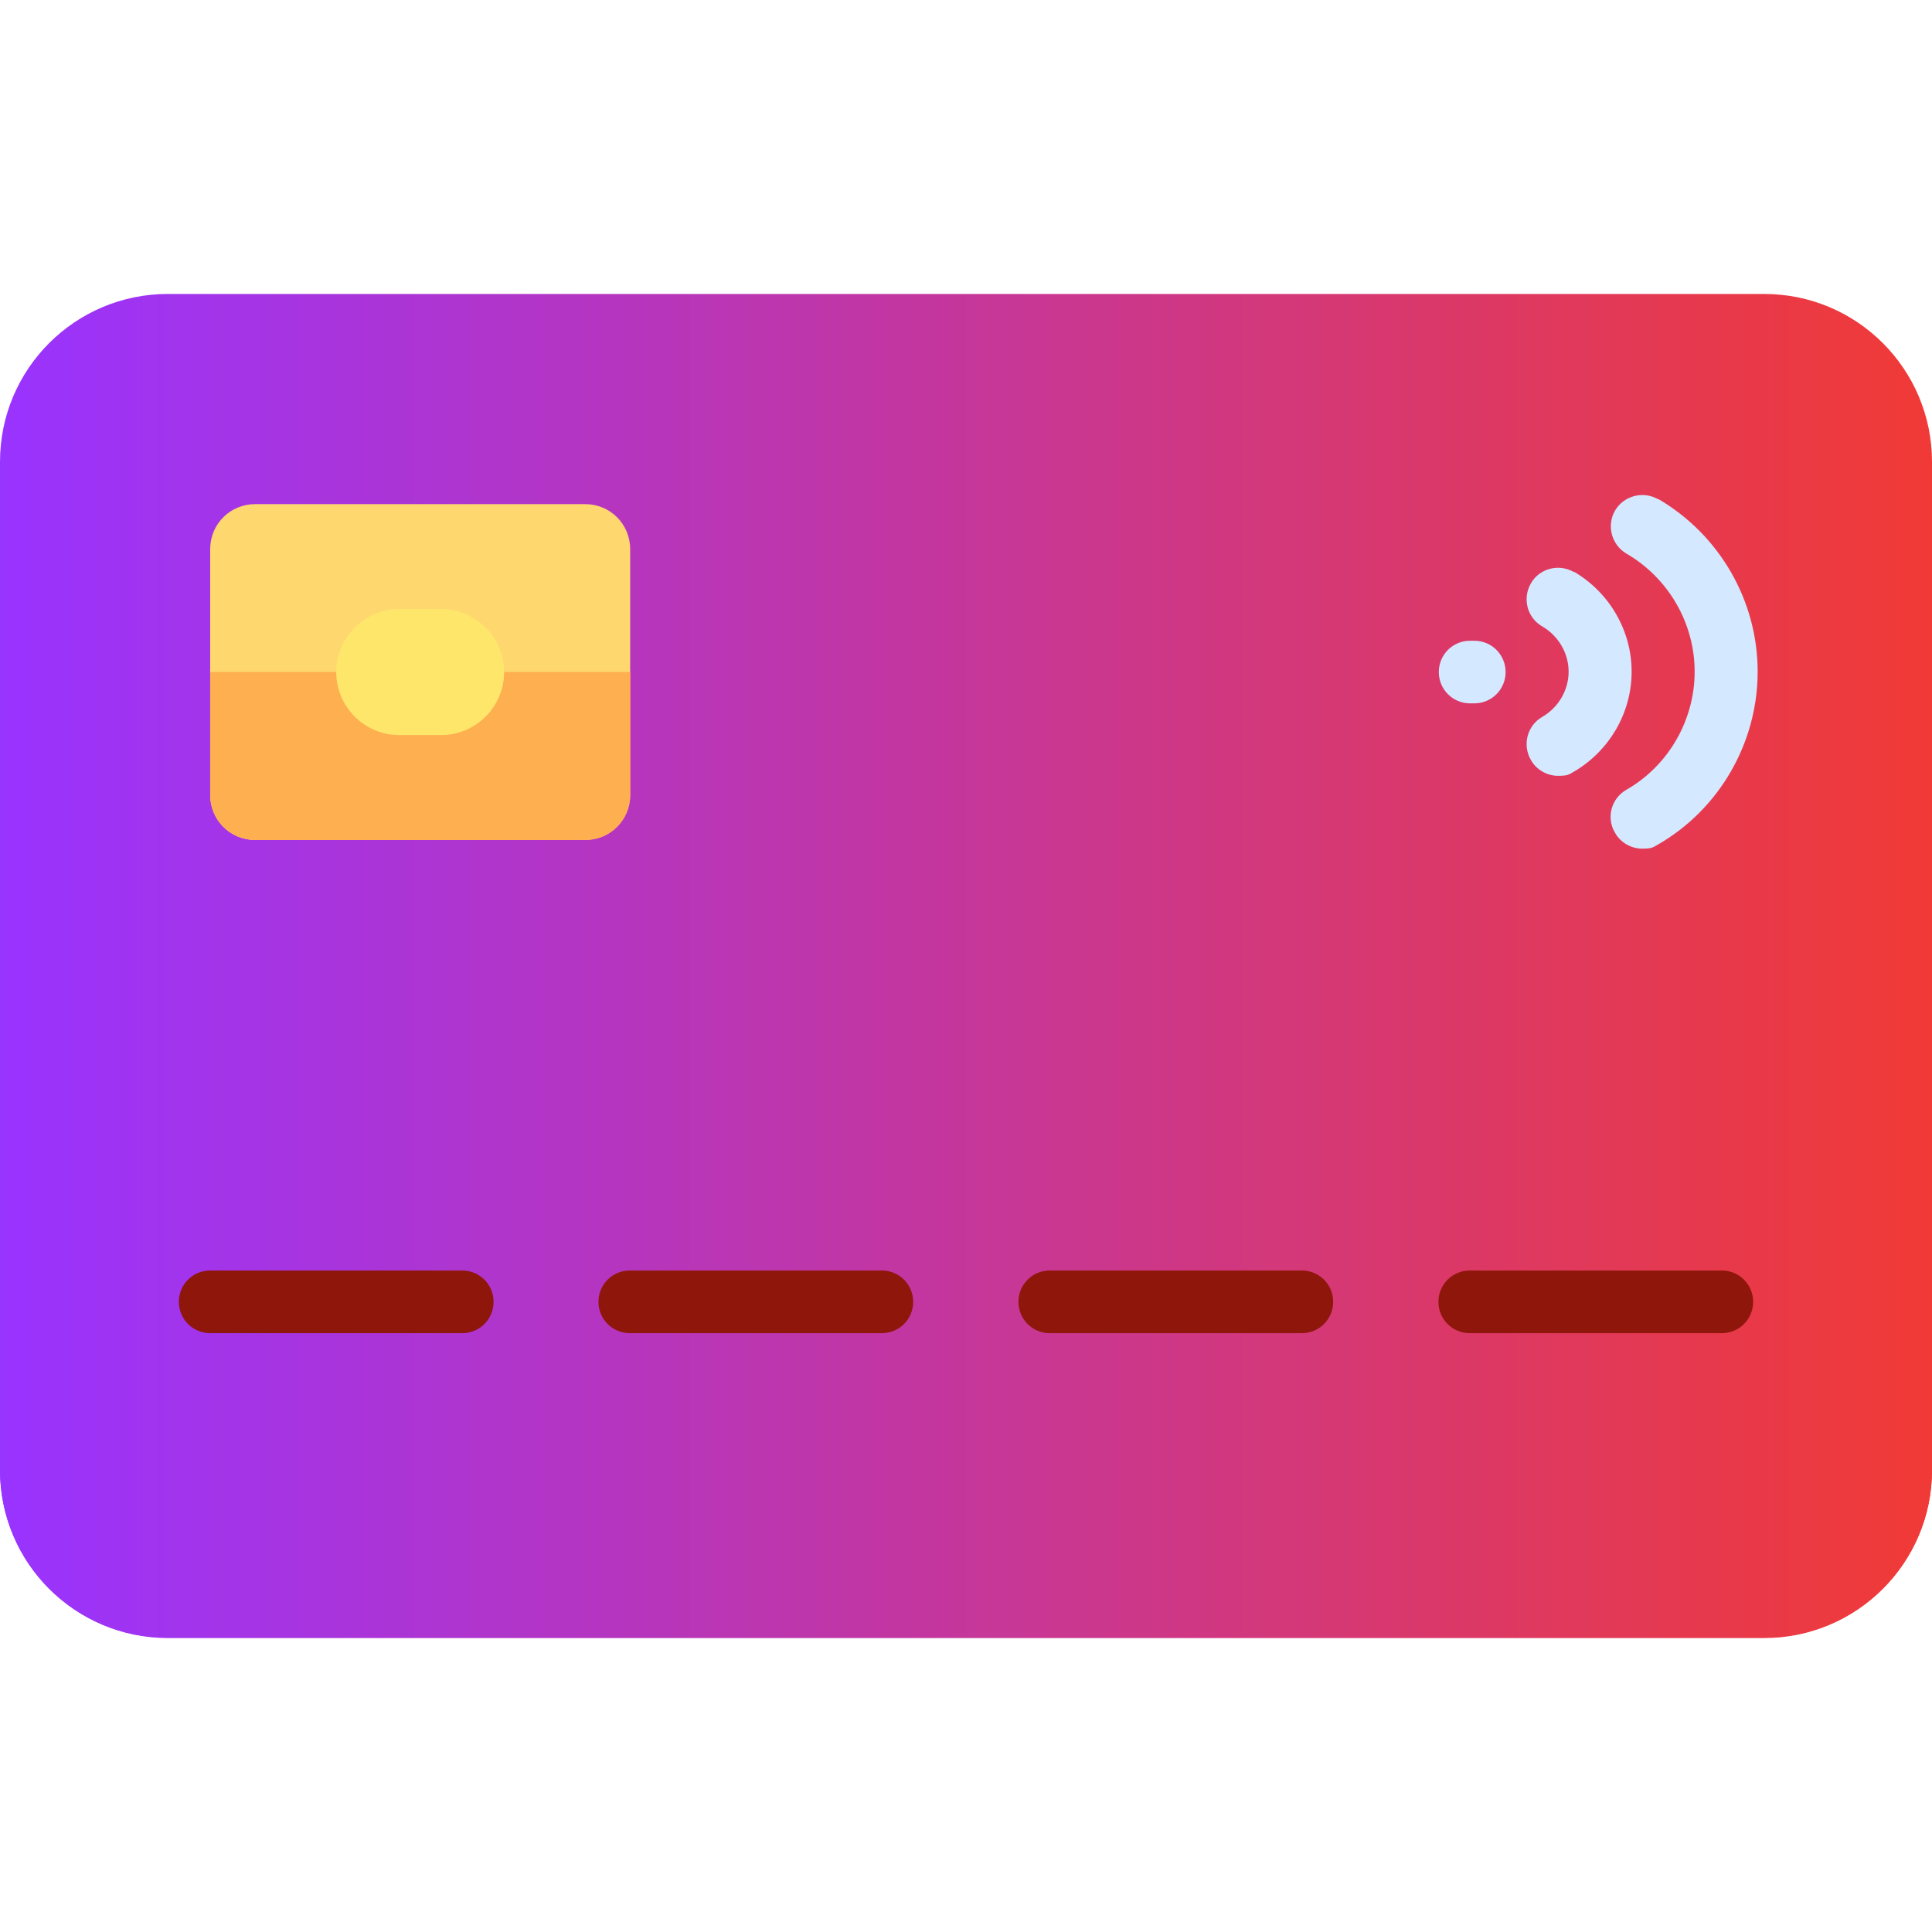 <?xml version="1.0" encoding="UTF-8"?>
<svg id="Layer_1" data-name="Layer 1" xmlns="http://www.w3.org/2000/svg" xmlns:xlink="http://www.w3.org/1999/xlink" version="1.1" viewBox="0 0 512 512">
  <defs>
    <style>
      .cls-1 {
        fill: #8e160a;
      }

      .cls-1, .cls-2, .cls-3, .cls-4, .cls-5, .cls-6, .cls-7 {
        stroke-width: 0px;
      }

      .cls-2 {
        fill: url(#linear-gradient);
      }

      .cls-3 {
        fill: #fed76e;
      }

      .cls-4 {
        fill: #d4e8ff;
      }

      .cls-5 {
        fill: #fee66b;
      }

      .cls-6 {
        fill: url(#linear-gradient-2);
      }

      .cls-7 {
        fill: #feaf50;
      }
    </style>
    <linearGradient id="linear-gradient" x1="0" y1="256" x2="512" y2="256" gradientUnits="userSpaceOnUse">
      <stop offset="0" stop-color="#93f"/>
      <stop offset="1" stop-color="#f13a36"/>
    </linearGradient>
    <linearGradient id="linear-gradient-2" y1="306.1" y2="306.1" xlink:href="#linear-gradient"/>
  </defs>
  <path class="cls-2" d="M512,122.4v267.1c0,24.6-19.9,44.5-44.5,44.5H44.5c-24.6,0-44.5-19.9-44.5-44.5V122.4c0-24.6,19.9-44.5,44.5-44.5h423c24.6,0,44.5,19.9,44.5,44.5Z"/>
  <path class="cls-6" d="M512,178.1v211.5c0,24.6-19.9,44.5-44.5,44.5H44.5c-24.6,0-44.5-19.9-44.5-44.5v-211.5h512Z"/>
  <path class="cls-3" d="M155.1,222.6h-87.5c-6.6,0-11.9-5.3-11.9-11.9v-65.2c0-6.6,5.3-11.9,11.9-11.9h87.5c6.6,0,11.9,5.3,11.9,11.9v65.2c0,6.6-5.3,11.9-11.9,11.9Z"/>
  <path class="cls-7" d="M167,178.1v32.6c0,6.6-5.3,11.9-11.9,11.9h-87.5c-6.6,0-11.9-5.3-11.9-11.9v-32.6h111.3Z"/>
  <path class="cls-1" d="M130.8,345c0,4.6-3.7,8.3-8.3,8.3H55.7c-4.6,0-8.3-3.7-8.3-8.3s3.7-8.3,8.3-8.3h66.8c4.6,0,8.3,3.7,8.3,8.3ZM233.7,336.7h-66.8c-4.6,0-8.3,3.7-8.3,8.3s3.7,8.3,8.3,8.3h66.8c4.6,0,8.3-3.7,8.3-8.3s-3.7-8.3-8.3-8.3ZM345,336.7h-66.8c-4.6,0-8.3,3.7-8.3,8.3s3.7,8.3,8.3,8.3h66.8c4.6,0,8.3-3.7,8.3-8.3s-3.7-8.3-8.3-8.3ZM456.3,336.7h-66.8c-4.6,0-8.3,3.7-8.3,8.3s3.7,8.3,8.3,8.3h66.8c4.6,0,8.3-3.7,8.3-8.3s-3.7-8.3-8.3-8.3Z"/>
  <path class="cls-5" d="M116.9,194.8h-11.1c-9.2,0-16.7-7.5-16.7-16.7h0c0-9.2,7.5-16.7,16.7-16.7h11.1c9.2,0,16.7,7.5,16.7,16.7h0c0,9.2-7.5,16.7-16.7,16.7Z"/>
  <path class="cls-4" d="M399,178.1c0,4.6-3.7,8.3-8.3,8.3h-1.1c-4.6,0-8.3-3.7-8.3-8.3s3.7-8.3,8.3-8.3h1.1c4.6,0,8.3,3.7,8.3,8.3ZM417.1,151.6c-4-2.3-9.1-1-11.4,3-2.3,4-1,9.1,3,11.4,4.3,2.5,7,7.1,7,12s-2.7,9.5-7,12c-4,2.3-5.3,7.4-3,11.4,1.5,2.7,4.4,4.2,7.2,4.2s2.9-.4,4.2-1.1c9.4-5.5,15.3-15.6,15.3-26.5s-5.9-21-15.3-26.5ZM439.4,132.3c-4-2.3-9.1-.9-11.4,3-2.3,4-.9,9.1,3,11.4,11.2,6.5,18.1,18.5,18.1,31.3s-6.9,24.9-18.1,31.3c-4,2.3-5.4,7.4-3,11.4,1.5,2.7,4.4,4.2,7.2,4.2s2.9-.4,4.2-1.1c16.3-9.4,26.4-27,26.4-45.8s-10.1-36.3-26.4-45.8Z"/>
</svg>